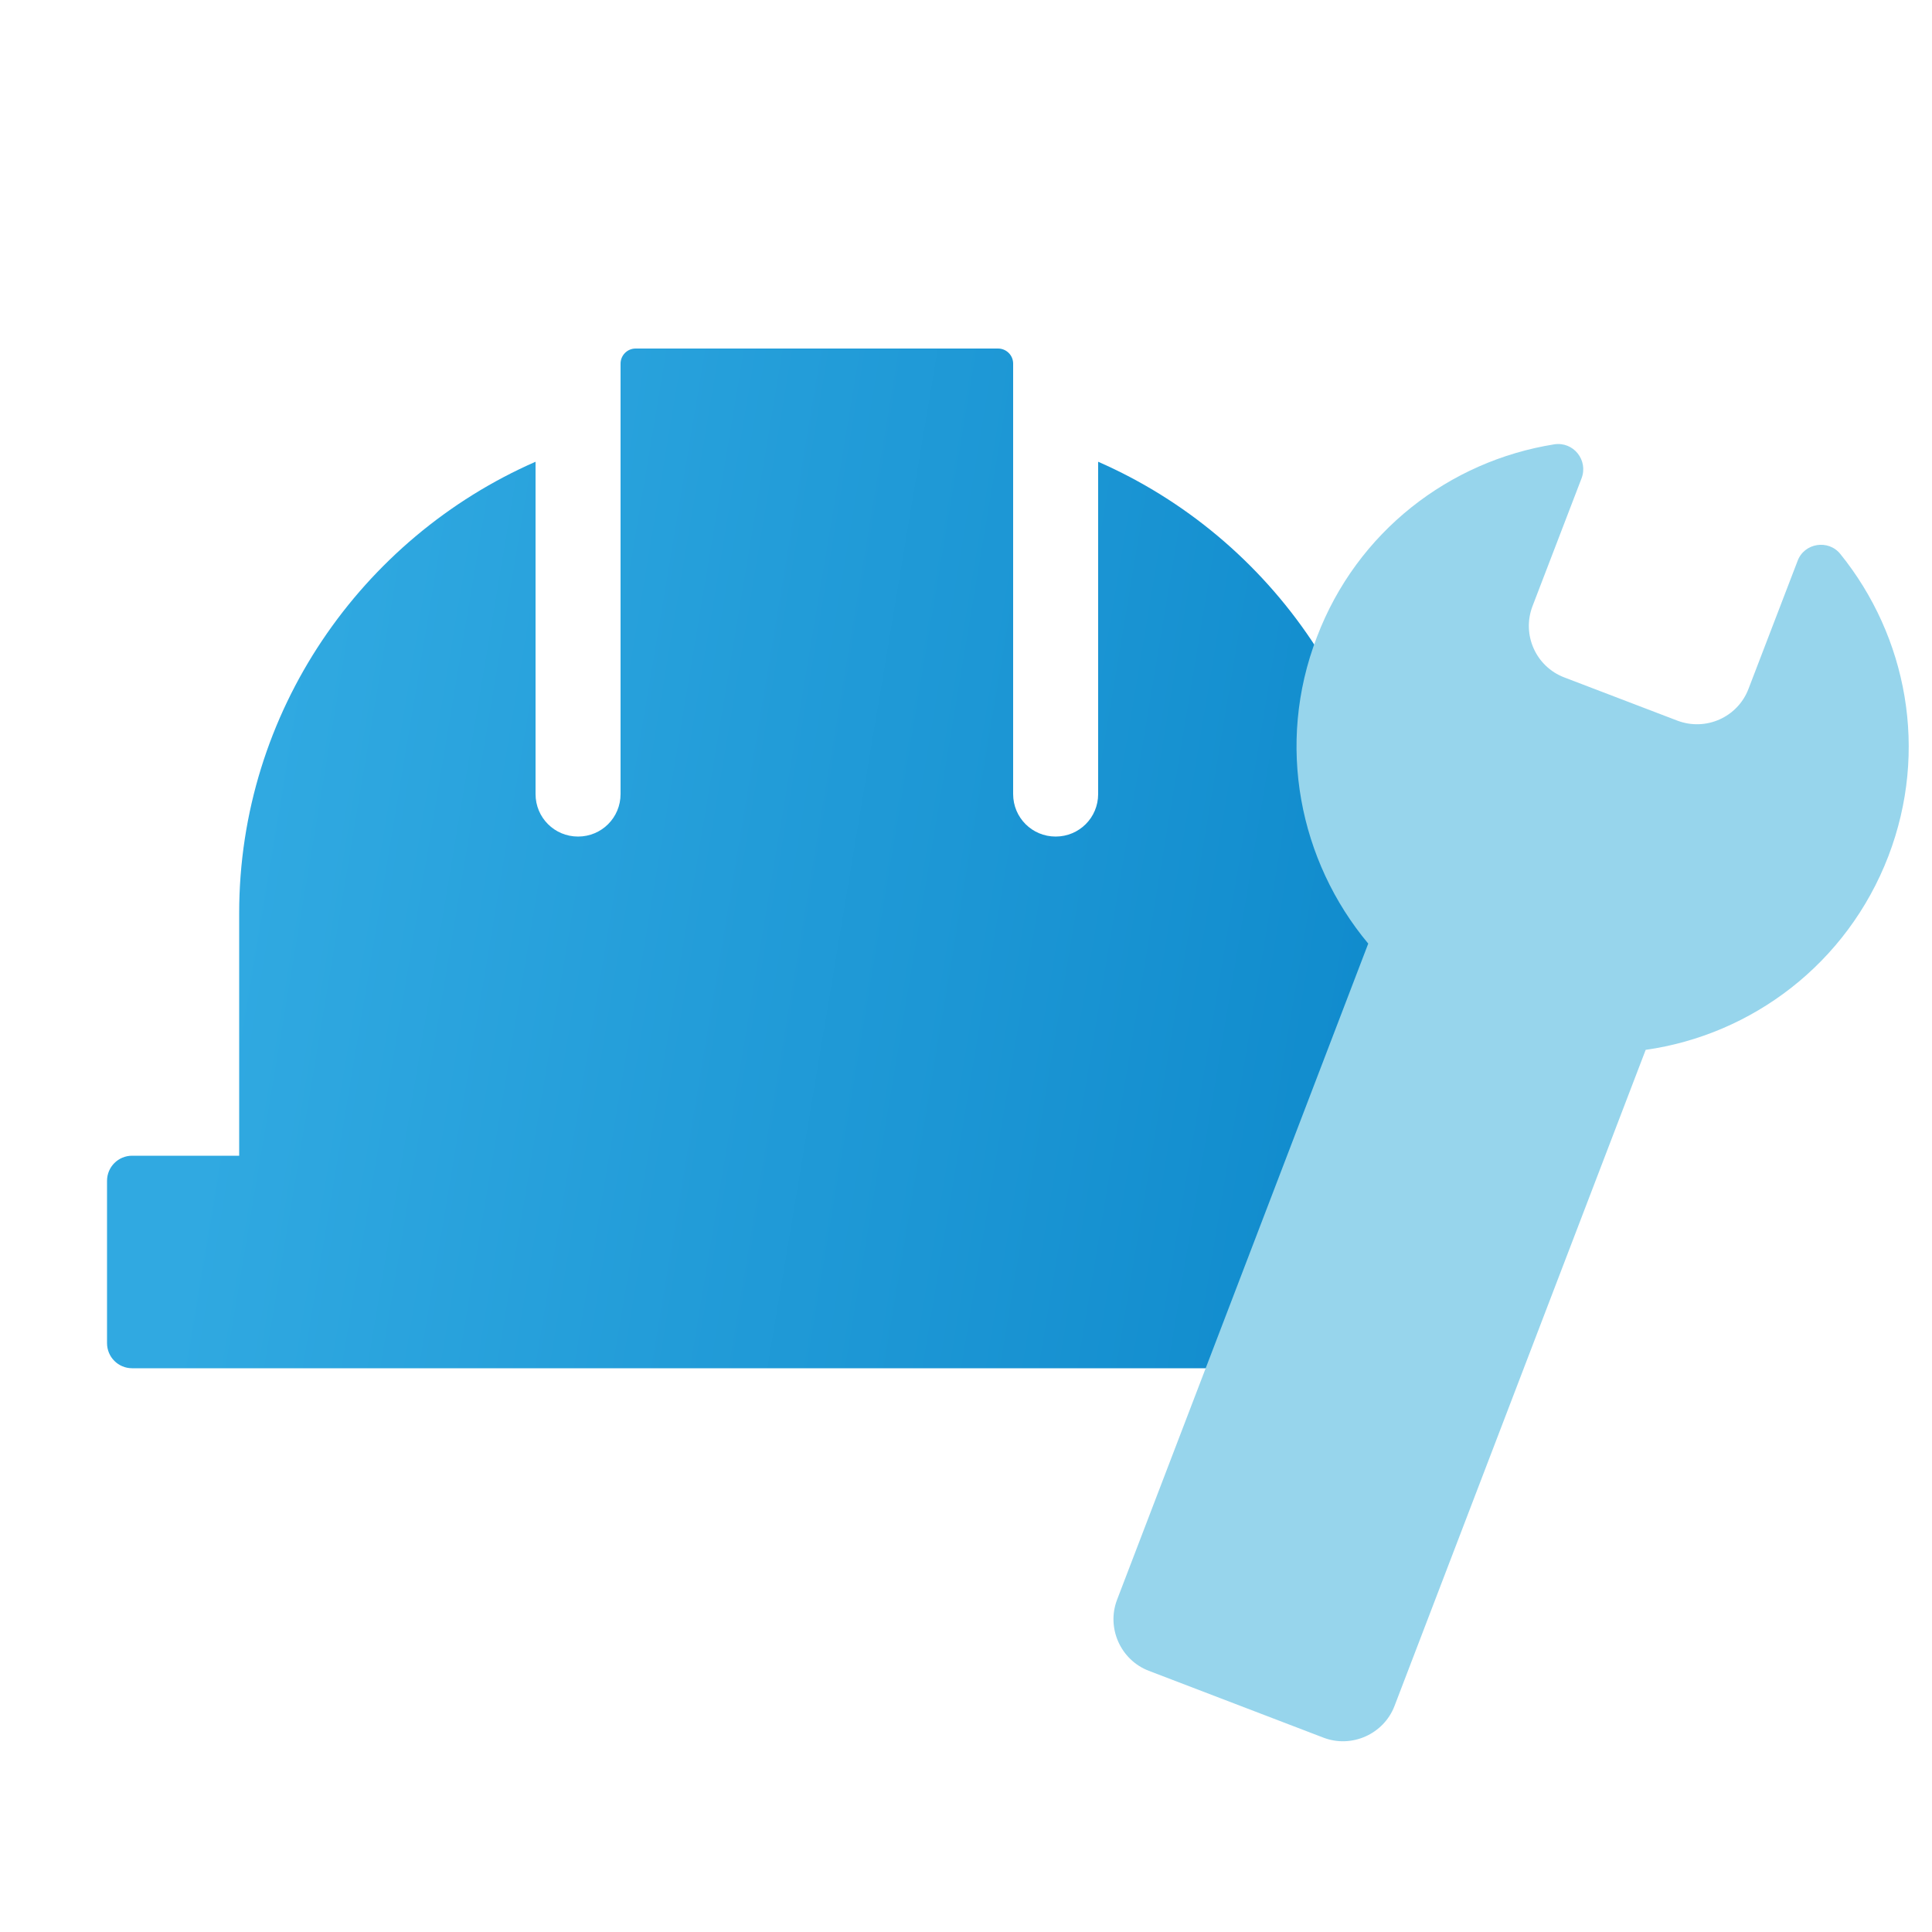 <?xml version="1.0" encoding="utf-8"?>
<!-- Generator: Adobe Illustrator 27.4.1, SVG Export Plug-In . SVG Version: 6.00 Build 0)  -->
<svg version="1.1" id="Ebene_1" xmlns="http://www.w3.org/2000/svg" xmlns:xlink="http://www.w3.org/1999/xlink" x="0px" y="0px"
	 width="500px" height="500px" viewBox="0 0 500 500" style="enable-background:new 0 0 500 500;" xml:space="preserve">
<style type="text/css">
	.st0{fill:url(#SVGID_1_);}
	.st1{clip-path:url(#SVGID_00000018943707176216589000000002511594542801864372_);}
	.st2{fill:#FFFFFF;}
	.st3{fill:#97D5EC;}
	.st4{fill:url(#SVGID_00000029025110396996283580000010412700312718623678_);}
	.st5{fill:url(#SVGID_00000066483822263024370620000002923536908790246305_);}
	.st6{fill:url(#SVGID_00000104672128041838350920000009090174205600668550_);}
	.st7{fill:url(#SVGID_00000005224190651571988320000005051459087708085424_);}
	.st8{fill:url(#SVGID_00000165919212439558530320000013710044904231737015_);}
	.st9{fill:url(#SVGID_00000083803010215891900620000016025902650901499030_);}
	.st10{fill:none;stroke:#FFFFFF;stroke-width:18;stroke-miterlimit:10;}
	.st11{fill:url(#SVGID_00000151503048969986485190000016689593513489273254_);}
	.st12{fill:url(#SVGID_00000049191377149326637070000012972431077246452411_);}
	.st13{fill:url(#SVGID_00000181809786845871690120000016538275387686672005_);}
</style>
<linearGradient id="SVGID_1_" gradientUnits="userSpaceOnUse" x1="67.494" y1="208.983" x2="369.739" y2="259.486">
	<stop  offset="0" style="stop-color:#30A9E1"/>
	<stop  offset="1" style="stop-color:#0F8ACC"/>
</linearGradient>
<path class="st0" d="M388.6,299.1h-27.7v-62.8c0-52.1-31.7-97.1-76.7-116.8v86c0,6.1-4.9,11-11,11l0,0c-6.1,0-11-4.9-11-11v-93.4
	v-18c0-2.2-1.8-3.9-3.9-3.9h-93.8c-2.2,0-3.9,1.8-3.9,3.9v18v93.4c0,6.1-4.9,11-11,11c-6.1,0-11-4.9-11-11v-86
	c-45,19.7-76.7,64.7-76.7,116.8v62.8H34.2c-3.6,0-6.5,2.9-6.5,6.5v42c0,3.6,2.9,6.5,6.5,6.5h39.7h275h39.7c3.6,0,6.5-2.9,6.5-6.5
	v-42C395.1,302,392.2,299.1,388.6,299.1z"/>
<path class="st3" d="M488.7,221.6c10.5-27.4,4.8-56.9-12.4-78.2c-3.1-3.9-9.4-2.9-11.1,1.8l-12.7,33.1c-2.8,7.3-11,11-18.4,8.2
	l-29.3-11.2c-7.3-2.8-11-11-8.2-18.4l12.7-33.1c1.8-4.7-2.1-9.6-7.1-8.8c-27,4.3-51,22.5-61.4,49.9c-10.7,27.8-4.5,58,13.3,79.3
	l-65,169.8c-2.8,7.3,0.9,15.6,8.2,18.4l45.2,17.3c7.3,2.8,15.6-0.9,18.4-8.2l65-169.8C453.4,267.8,478,249.4,488.7,221.6z"/>
</svg>
